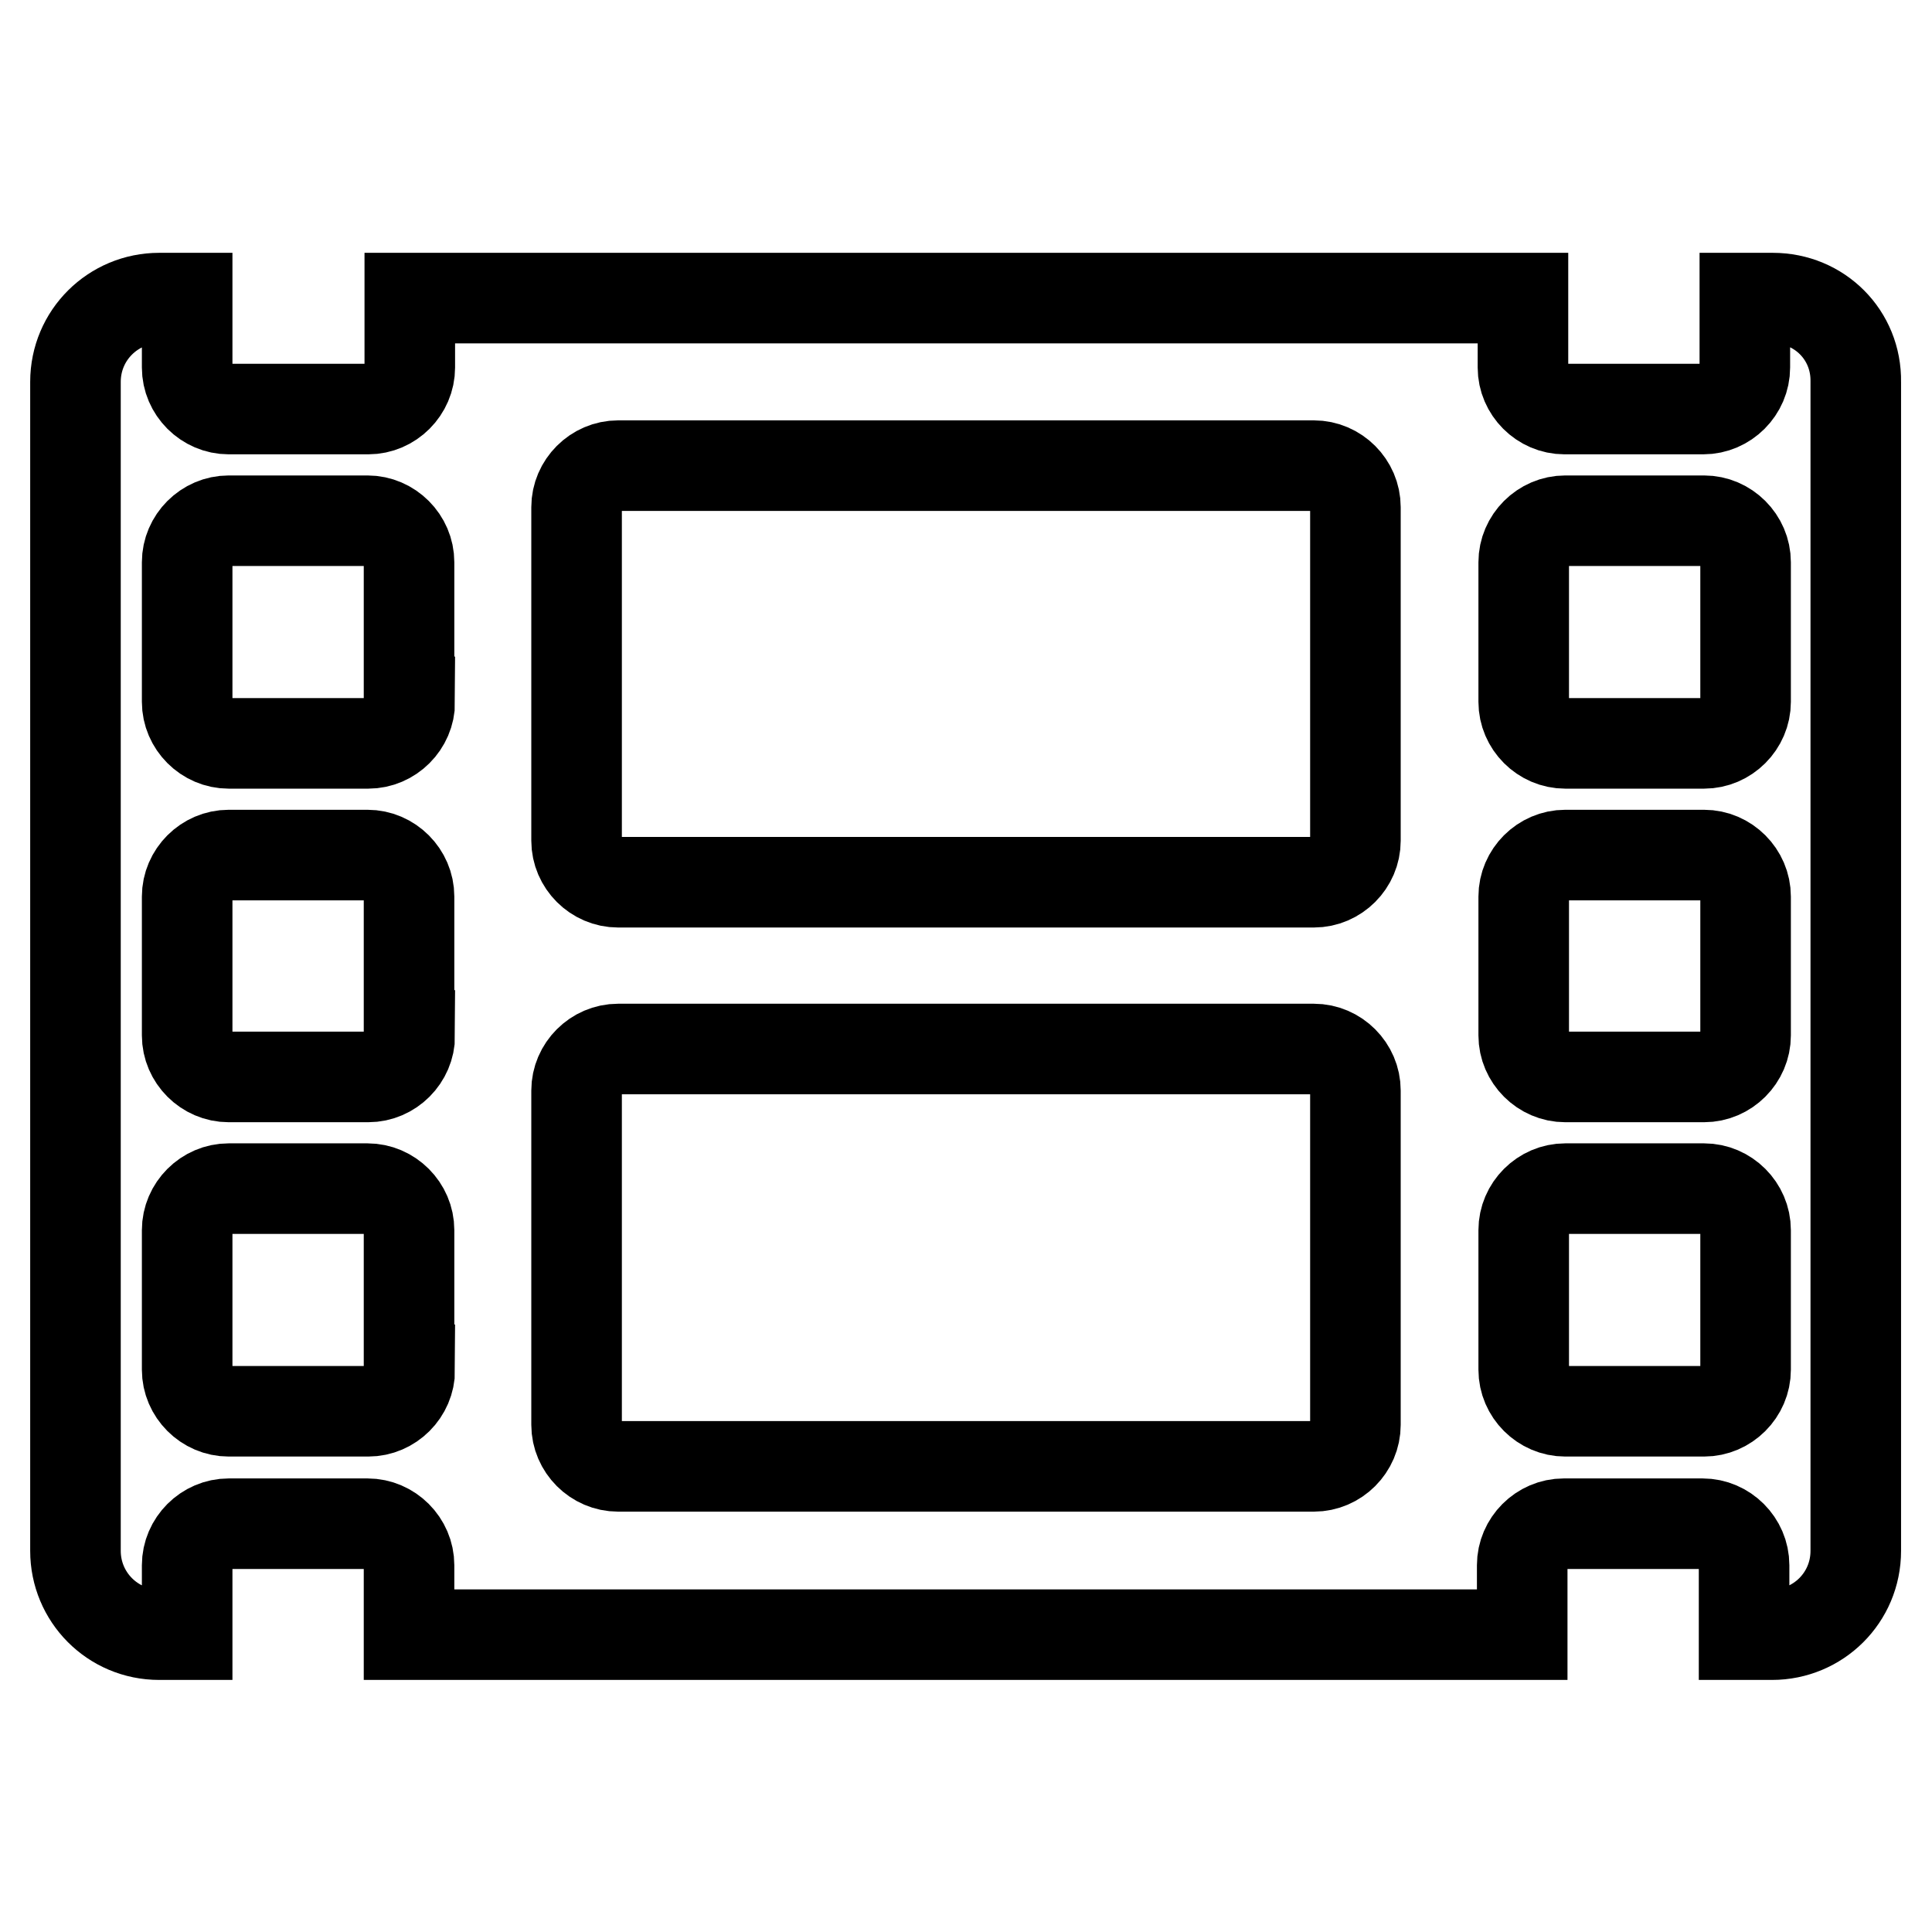 <?xml version="1.0" encoding="utf-8"?>
<!-- Svg Vector Icons : http://www.onlinewebfonts.com/icon -->
<!DOCTYPE svg PUBLIC "-//W3C//DTD SVG 1.1//EN" "http://www.w3.org/Graphics/SVG/1.1/DTD/svg11.dtd">
<svg version="1.1" xmlns="http://www.w3.org/2000/svg" xmlns:xlink="http://www.w3.org/1999/xlink" x="0px" y="0px" viewBox="0 0 256 256" enable-background="new 0 0 256 256" xml:space="preserve">
<g> <path stroke-width="12" fill-opacity="0" stroke="#000000"  d="M234.9,39.5h-3.7v9.2c0,3-2.5,5.5-5.5,5.5h-18.4c-3,0-5.5-2.5-5.5-5.5v-9.2H54.3v9.2c0,3-2.5,5.5-5.5,5.5 H30.3c-3,0-5.5-2.5-5.5-5.5v-9.2h-3.7c-6.1,0-11.1,4.9-11.1,11.1v154.9c0,6.1,4.9,11.1,11.1,11.1h3.7v-9.2c0-3,2.5-5.5,5.5-5.5 h18.4c3,0,5.5,2.5,5.5,5.5v9.2h147.5v-9.2c0-3,2.5-5.5,5.5-5.5h18.4c3,0,5.5,2.5,5.5,5.5v9.2h3.7c6.1,0,11.1-4.9,11.1-11.1V50.6 C246,44.4,241.1,39.5,234.9,39.5z M54.3,181.5c0,3-2.5,5.5-5.5,5.5H30.3c-3,0-5.5-2.5-5.5-5.5V163c0-3,2.5-5.5,5.5-5.5h18.4 c3,0,5.5,2.5,5.5,5.5V181.5z M54.3,137.2c0,3-2.5,5.5-5.5,5.5H30.3c-3,0-5.5-2.5-5.5-5.5v-18.4c0-3,2.5-5.5,5.5-5.5h18.4 c3,0,5.5,2.5,5.5,5.5V137.2z M54.3,93c0,3-2.5,5.5-5.5,5.5H30.3c-3,0-5.5-2.5-5.5-5.5V74.5c0-3,2.5-5.5,5.5-5.5h18.4 c3,0,5.5,2.5,5.5,5.5V93z M179.6,188.8c0,3-2.5,5.5-5.5,5.5H81.9c-3,0-5.5-2.5-5.5-5.5v-44.3c0-3,2.5-5.5,5.5-5.5h92.2 c3,0,5.5,2.5,5.5,5.5V188.8z M179.6,111.4c0,3-2.5,5.5-5.5,5.5H81.9c-3,0-5.5-2.5-5.5-5.5V67.2c0-3,2.5-5.5,5.5-5.5h92.2 c3,0,5.5,2.5,5.5,5.5V111.4z M231.3,181.5c0,3-2.5,5.5-5.5,5.5h-18.4c-3,0-5.5-2.5-5.5-5.5V163c0-3,2.5-5.5,5.5-5.5h18.4 c3,0,5.5,2.5,5.5,5.5V181.5z M231.3,137.2c0,3-2.5,5.5-5.5,5.5h-18.4c-3,0-5.5-2.5-5.5-5.5v-18.4c0-3,2.5-5.5,5.5-5.5h18.4 c3,0,5.5,2.5,5.5,5.5V137.2z M231.3,93c0,3-2.5,5.5-5.5,5.5h-18.4c-3,0-5.5-2.5-5.5-5.5V74.5c0-3,2.5-5.5,5.5-5.5h18.4 c3,0,5.5,2.5,5.5,5.5V93z"/></g>
</svg>